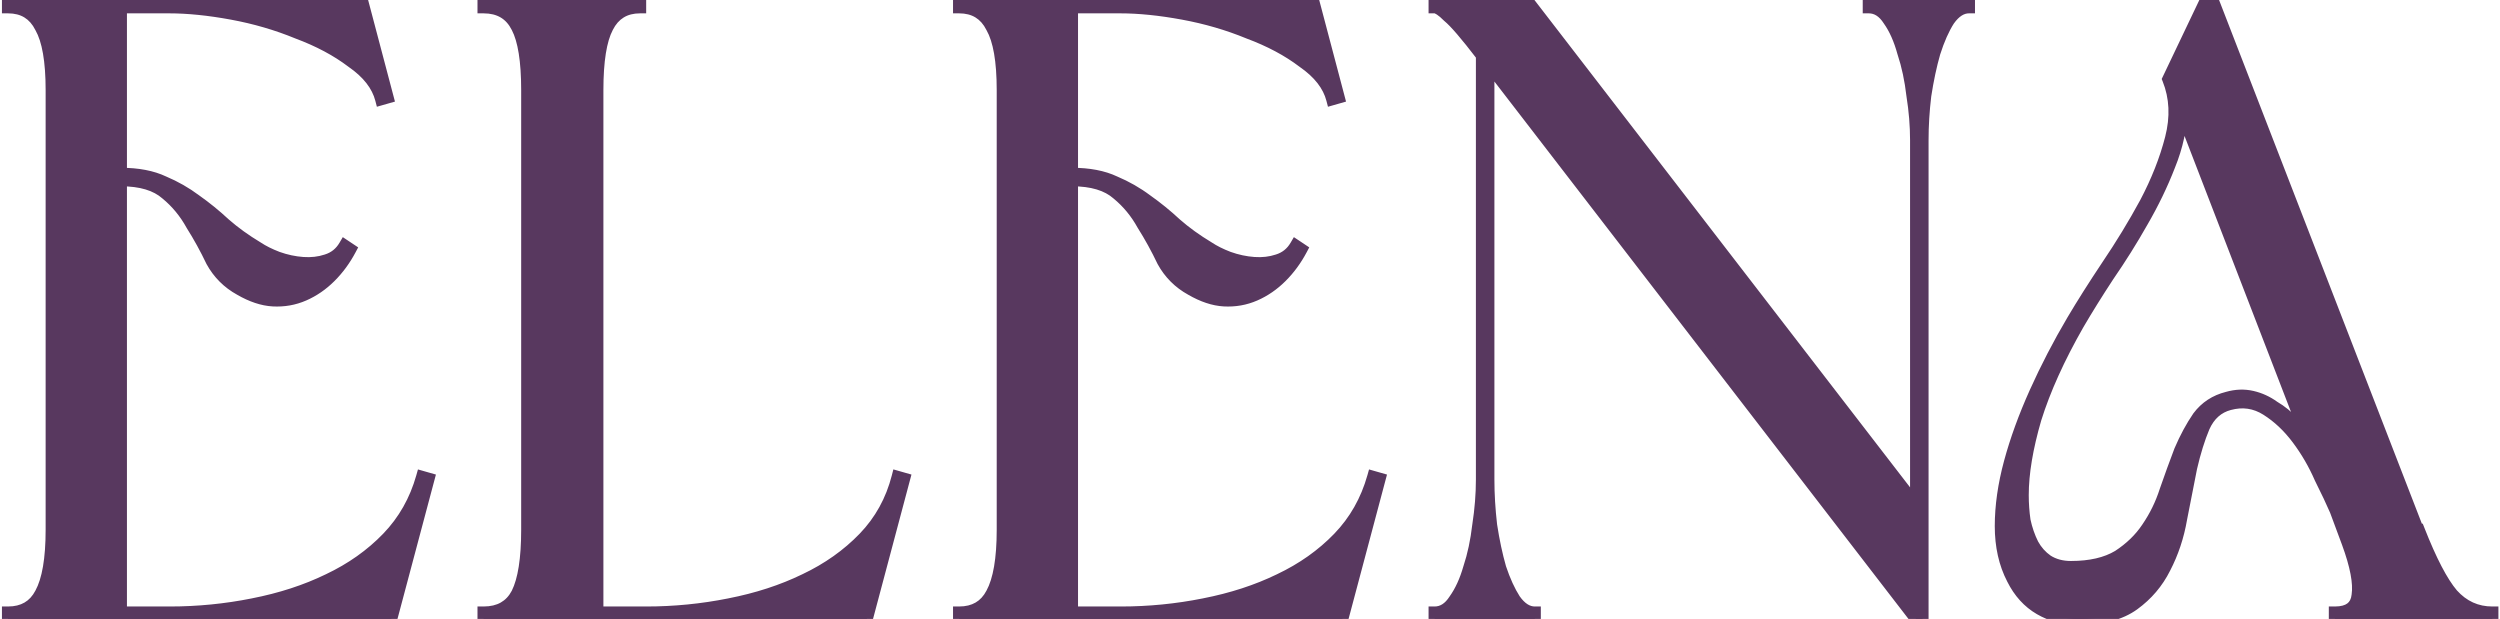 <?xml version="1.0" encoding="UTF-8"?> <svg xmlns="http://www.w3.org/2000/svg" width="206" height="51" viewBox="0 0 206 51" fill="none"><path d="M14.01 50.475C16.31 50.475 18.585 50.25 20.835 49.8C23.135 49.35 25.21 48.675 27.06 47.775C28.96 46.875 30.585 45.725 31.935 44.325C33.285 42.925 34.235 41.25 34.785 39.3L35.31 39.45L32.235 51H0.66V50.475C1.91 50.475 2.81 49.95 3.36 48.9C3.96 47.8 4.26 46.05 4.26 43.65V7.425C4.26 5.025 3.96 3.3 3.36 2.25C2.81 1.15 1.91 0.6 0.66 0.6V0.075H29.835L31.935 8.025L31.41 8.175C31.11 7.025 30.31 6 29.01 5.1C27.76 4.15 26.26 3.35 24.51 2.7C22.81 2 21.01 1.475 19.11 1.125C17.21 0.775 15.485 0.6 13.935 0.6H9.96V14.325C11.36 14.325 12.535 14.55 13.485 15C14.435 15.4 15.31 15.9 16.11 16.5C16.96 17.1 17.76 17.75 18.51 18.45C19.31 19.15 20.21 19.8 21.21 20.4C21.66 20.7 22.21 20.975 22.86 21.225C23.56 21.475 24.26 21.625 24.96 21.675C25.66 21.725 26.31 21.65 26.91 21.45C27.56 21.25 28.06 20.85 28.41 20.25L28.86 20.55C28.41 21.4 27.86 22.15 27.21 22.8C26.56 23.45 25.835 23.95 25.035 24.3C24.235 24.65 23.385 24.8 22.485 24.75C21.635 24.7 20.735 24.4 19.785 23.85C18.785 23.3 18.01 22.525 17.46 21.525C16.96 20.475 16.41 19.475 15.81 18.525C15.26 17.525 14.56 16.675 13.71 15.975C12.86 15.225 11.61 14.85 9.96 14.85V50.475H14.01ZM43.445 7.425C43.445 5.025 43.17 3.3 42.62 2.25C42.07 1.15 41.145 0.6 39.845 0.6V0.075H52.745V0.6C51.495 0.6 50.595 1.15 50.045 2.25C49.495 3.3 49.22 5.025 49.22 7.425V50.475H53.27C55.57 50.475 57.845 50.25 60.095 49.8C62.395 49.35 64.47 48.675 66.32 47.775C68.22 46.875 69.845 45.725 71.195 44.325C72.545 42.925 73.47 41.25 73.97 39.3L74.495 39.45L71.42 51H39.845V50.475C41.145 50.475 42.07 49.95 42.62 48.9C43.17 47.8 43.445 46.05 43.445 43.65V7.425ZM92.379 50.475C94.679 50.475 96.954 50.25 99.204 49.8C101.504 49.35 103.579 48.675 105.429 47.775C107.329 46.875 108.954 45.725 110.304 44.325C111.654 42.925 112.604 41.25 113.154 39.3L113.679 39.45L110.604 51H79.029V50.475C80.279 50.475 81.179 49.95 81.729 48.9C82.329 47.8 82.629 46.05 82.629 43.65V7.425C82.629 5.025 82.329 3.3 81.729 2.25C81.179 1.15 80.279 0.6 79.029 0.6V0.075H108.204L110.304 8.025L109.779 8.175C109.479 7.025 108.679 6 107.379 5.1C106.129 4.15 104.629 3.35 102.879 2.7C101.179 2 99.379 1.475 97.479 1.125C95.579 0.775 93.854 0.6 92.304 0.6H88.329V14.325C89.729 14.325 90.904 14.55 91.854 15C92.804 15.4 93.679 15.9 94.479 16.5C95.329 17.1 96.129 17.75 96.879 18.45C97.679 19.15 98.579 19.8 99.579 20.4C100.029 20.7 100.579 20.975 101.229 21.225C101.929 21.475 102.629 21.625 103.329 21.675C104.029 21.725 104.679 21.65 105.279 21.45C105.929 21.25 106.429 20.85 106.779 20.25L107.229 20.55C106.779 21.4 106.229 22.15 105.579 22.8C104.929 23.45 104.204 23.95 103.404 24.3C102.604 24.65 101.754 24.8 100.854 24.75C100.004 24.7 99.104 24.4 98.154 23.85C97.154 23.3 96.379 22.525 95.829 21.525C95.329 20.475 94.779 19.475 94.179 18.525C93.629 17.525 92.929 16.675 92.079 15.975C91.229 15.225 89.979 14.85 88.329 14.85V50.475H92.379ZM122.114 4.575C120.814 2.875 119.889 1.8 119.339 1.35C118.839 0.85 118.464 0.6 118.214 0.6V0.075H125.864L157.889 41.625V11.55C157.889 10.35 157.789 9.125 157.589 7.875C157.439 6.575 157.189 5.4 156.839 4.35C156.539 3.25 156.139 2.35 155.639 1.65C155.189 0.95 154.639 0.6 153.989 0.6V0.075H162.239V0.6C161.639 0.6 161.089 0.95 160.589 1.65C160.139 2.35 159.739 3.25 159.389 4.35C159.089 5.4 158.839 6.575 158.639 7.875C158.489 9.125 158.414 10.35 158.414 11.55V51H157.889L122.639 5.25V39.525C122.639 40.725 122.714 41.975 122.864 43.275C123.064 44.575 123.314 45.75 123.614 46.8C123.964 47.85 124.364 48.725 124.814 49.425C125.314 50.125 125.864 50.475 126.464 50.475V51H118.214V50.475C118.864 50.475 119.414 50.125 119.864 49.425C120.364 48.725 120.764 47.85 121.064 46.8C121.414 45.75 121.664 44.575 121.814 43.275C122.014 41.975 122.114 40.725 122.114 39.525V4.575ZM199.219 43.65H199.294C200.294 46.2 201.219 47.975 202.069 48.975C202.969 49.975 204.069 50.475 205.369 50.475V51H192.394V50.475C193.544 50.475 194.169 50 194.269 49.05C194.419 48.05 194.144 46.6 193.444 44.7L192.469 42.075C192.169 41.375 191.744 40.475 191.194 39.375C190.694 38.225 190.069 37.15 189.319 36.15C188.569 35.15 187.719 34.35 186.769 33.75C185.819 33.15 184.794 33 183.694 33.3C182.744 33.55 182.044 34.175 181.594 35.175C181.194 36.125 180.844 37.25 180.544 38.55C180.294 39.85 180.019 41.25 179.719 42.75C179.469 44.2 179.019 45.55 178.369 46.8C177.769 48 176.919 49 175.819 49.8C174.719 50.6 173.194 51 171.244 51C170.094 51 169.044 50.725 168.094 50.175C167.144 49.625 166.394 48.8 165.844 47.7C165.194 46.45 164.869 45 164.869 43.35C164.869 41.7 165.119 39.95 165.619 38.1C166.119 36.25 166.819 34.325 167.719 32.325C168.619 30.325 169.644 28.35 170.794 26.4C171.594 25.05 172.544 23.55 173.644 21.9C174.794 20.2 175.844 18.475 176.794 16.725C177.744 14.925 178.444 13.15 178.894 11.4C179.344 9.65 179.269 8.025 178.669 6.525L181.744 0.075H182.344L199.219 43.65ZM179.719 9.075C179.719 10.525 179.394 12.05 178.744 13.65C178.144 15.2 177.394 16.75 176.494 18.3C175.644 19.8 174.719 21.275 173.719 22.725C172.769 24.175 171.944 25.5 171.244 26.7C169.644 29.5 168.469 32.1 167.719 34.5C167.019 36.9 166.669 39 166.669 40.8C166.669 41.5 166.719 42.2 166.819 42.9C166.969 43.6 167.194 44.25 167.494 44.85C167.794 45.4 168.194 45.85 168.694 46.2C169.244 46.55 169.894 46.725 170.644 46.725C172.244 46.725 173.544 46.425 174.544 45.825C175.544 45.175 176.344 44.4 176.944 43.5C177.594 42.55 178.094 41.525 178.444 40.425C178.844 39.275 179.244 38.175 179.644 37.125C180.094 36.075 180.594 35.15 181.144 34.35C181.744 33.55 182.544 33.025 183.544 32.775C184.244 32.575 184.919 32.55 185.569 32.7C186.219 32.85 186.819 33.125 187.369 33.525C187.969 33.875 188.519 34.325 189.019 34.875C189.519 35.425 189.969 36.025 190.369 36.675L179.719 9.075Z" fill="#58385F"></path><path d="M20.835 49.8L20.739 49.309L20.737 49.31L20.835 49.8ZM27.06 47.775L26.846 47.323L26.841 47.325L27.06 47.775ZM31.935 44.325L32.295 44.672L32.295 44.672L31.935 44.325ZM34.785 39.3L34.922 38.819L34.44 38.681L34.304 39.164L34.785 39.3ZM35.31 39.45L35.793 39.579L35.92 39.104L35.447 38.969L35.31 39.45ZM32.235 51V51.5H32.62L32.718 51.129L32.235 51ZM0.66 51H0.16V51.5H0.66V51ZM0.66 50.475V49.975H0.16V50.475H0.66ZM3.36 48.9L2.921 48.66L2.917 48.668L3.36 48.9ZM3.36 2.25L2.913 2.474L2.919 2.486L2.926 2.498L3.36 2.25ZM0.66 0.6H0.16V1.1H0.66V0.6ZM0.66 0.075V-0.425H0.16V0.075H0.66ZM29.835 0.075L30.319 -0.053L30.22 -0.425H29.835V0.075ZM31.935 8.025L32.072 8.506L32.544 8.371L32.419 7.897L31.935 8.025ZM31.41 8.175L30.926 8.301L31.055 8.796L31.547 8.656L31.41 8.175ZM29.01 5.1L28.708 5.498L28.716 5.505L28.726 5.511L29.01 5.1ZM24.51 2.7L24.32 3.162L24.328 3.166L24.336 3.169L24.51 2.7ZM19.11 1.125L19.02 1.617L19.02 1.617L19.11 1.125ZM9.96 0.6V0.1H9.46V0.6H9.96ZM9.96 14.325H9.46V14.825H9.96V14.325ZM13.485 15L13.271 15.452L13.281 15.457L13.291 15.461L13.485 15ZM16.11 16.5L15.81 16.9L15.816 16.904L15.822 16.909L16.11 16.5ZM18.51 18.45L18.169 18.816L18.175 18.821L18.181 18.826L18.51 18.45ZM21.21 20.4L21.488 19.984L21.478 19.977L21.467 19.971L21.21 20.4ZM22.86 21.225L22.681 21.692L22.692 21.696L22.86 21.225ZM24.96 21.675L24.996 21.176L24.996 21.176L24.96 21.675ZM26.91 21.45L26.763 20.972L26.752 20.976L26.91 21.45ZM28.41 20.25L28.688 19.834L28.246 19.54L27.978 19.998L28.41 20.25ZM28.86 20.55L29.302 20.784L29.514 20.385L29.137 20.134L28.86 20.55ZM27.21 22.8L26.857 22.446L26.857 22.446L27.21 22.8ZM22.485 24.75L22.456 25.249L22.457 25.249L22.485 24.75ZM19.785 23.85L20.036 23.417L20.026 23.412L19.785 23.85ZM17.46 21.525L17.009 21.74L17.015 21.753L17.022 21.766L17.46 21.525ZM15.81 18.525L15.372 18.766L15.379 18.779L15.387 18.792L15.81 18.525ZM13.71 15.975L13.379 16.35L13.386 16.356L13.392 16.361L13.71 15.975ZM9.96 14.85V14.35H9.46V14.85H9.96ZM9.96 50.475H9.46V50.975H9.96V50.475ZM14.01 50.975C16.343 50.975 18.651 50.747 20.933 50.29L20.737 49.31C18.52 49.753 16.277 49.975 14.01 49.975V50.975ZM20.931 50.291C23.268 49.834 25.385 49.146 27.279 48.225L26.841 47.325C25.035 48.204 23.002 48.867 20.739 49.309L20.931 50.291ZM27.274 48.227C29.224 47.303 30.9 46.119 32.295 44.672L31.575 43.978C30.27 45.331 28.696 46.447 26.846 47.323L27.274 48.227ZM32.295 44.672C33.705 43.21 34.695 41.462 35.266 39.436L34.304 39.164C33.775 41.038 32.866 42.64 31.575 43.978L32.295 44.672ZM34.648 39.781L35.173 39.931L35.447 38.969L34.922 38.819L34.648 39.781ZM34.827 39.321L31.752 50.871L32.718 51.129L35.793 39.579L34.827 39.321ZM32.235 50.5H0.66V51.5H32.235V50.5ZM1.16 51V50.475H0.16V51H1.16ZM0.66 50.975C1.356 50.975 1.984 50.828 2.525 50.513C3.067 50.197 3.491 49.728 3.803 49.132L2.917 48.668C2.68 49.121 2.379 49.441 2.021 49.649C1.661 49.859 1.214 49.975 0.66 49.975V50.975ZM3.799 49.139C4.461 47.925 4.76 46.07 4.76 43.65H3.76C3.76 46.03 3.459 47.675 2.921 48.661L3.799 49.139ZM4.76 43.65V7.425H3.76V43.65H4.76ZM4.76 7.425C4.76 5.008 4.462 3.171 3.794 2.002L2.926 2.498C3.458 3.429 3.76 5.042 3.76 7.425H4.76ZM3.807 2.026C3.498 1.407 3.076 0.917 2.533 0.586C1.991 0.255 1.36 0.1 0.66 0.1V1.1C1.21 1.1 1.654 1.22 2.012 1.439C2.369 1.658 2.673 1.993 2.913 2.474L3.807 2.026ZM1.16 0.6V0.075H0.16V0.6H1.16ZM0.66 0.575H29.835V-0.425H0.66V0.575ZM29.352 0.203L31.452 8.153L32.419 7.897L30.319 -0.053L29.352 0.203ZM31.798 7.544L31.273 7.694L31.547 8.656L32.072 8.506L31.798 7.544ZM31.894 8.049C31.555 6.75 30.66 5.634 29.295 4.689L28.726 5.511C29.96 6.366 30.665 7.3 30.926 8.301L31.894 8.049ZM29.313 4.702C28.017 3.717 26.472 2.895 24.684 2.231L24.336 3.169C26.048 3.805 27.503 4.583 28.708 5.498L29.313 4.702ZM24.701 2.238C22.967 1.524 21.133 0.989 19.201 0.633L19.02 1.617C20.887 1.961 22.654 2.476 24.32 3.162L24.701 2.238ZM19.201 0.633C17.278 0.279 15.522 0.1 13.935 0.1V1.1C15.448 1.1 17.142 1.271 19.02 1.617L19.201 0.633ZM13.935 0.1H9.96V1.1H13.935V0.1ZM9.46 0.6V14.325H10.46V0.6H9.46ZM9.96 14.825C11.309 14.825 12.406 15.042 13.271 15.452L13.699 14.548C12.664 14.058 11.411 13.825 9.96 13.825V14.825ZM13.291 15.461C14.205 15.845 15.044 16.325 15.81 16.9L16.41 16.1C15.576 15.475 14.666 14.955 13.679 14.539L13.291 15.461ZM15.822 16.909C16.654 17.496 17.436 18.131 18.169 18.816L18.851 18.084C18.084 17.369 17.267 16.704 16.398 16.091L15.822 16.909ZM18.181 18.826C19.005 19.548 19.93 20.215 20.953 20.829L21.467 19.971C20.491 19.385 19.615 18.752 18.839 18.074L18.181 18.826ZM20.933 20.816C21.421 21.141 22.006 21.432 22.681 21.692L23.04 20.758C22.415 20.518 21.9 20.259 21.488 19.984L20.933 20.816ZM22.692 21.696C23.432 21.96 24.177 22.12 24.924 22.174L24.996 21.176C24.344 21.13 23.688 20.99 23.028 20.754L22.692 21.696ZM24.924 22.174C25.683 22.228 26.399 22.147 27.068 21.924L26.752 20.976C26.221 21.153 25.637 21.222 24.996 21.176L24.924 22.174ZM27.057 21.928C27.83 21.69 28.43 21.208 28.842 20.502L27.978 19.998C27.69 20.492 27.29 20.81 26.763 20.972L27.057 21.928ZM28.133 20.666L28.583 20.966L29.137 20.134L28.688 19.834L28.133 20.666ZM28.418 20.316C27.991 21.124 27.47 21.833 26.857 22.446L27.564 23.154C28.251 22.467 28.83 21.676 29.302 20.784L28.418 20.316ZM26.857 22.446C26.248 23.055 25.575 23.518 24.835 23.842L25.236 24.758C26.096 24.382 26.872 23.845 27.564 23.154L26.857 22.446ZM24.835 23.842C24.109 24.16 23.337 24.297 22.513 24.251L22.457 25.249C23.433 25.303 24.361 25.14 25.236 24.758L24.835 23.842ZM22.515 24.251C21.762 24.207 20.937 23.939 20.036 23.417L19.535 24.283C20.533 24.861 21.509 25.193 22.456 25.249L22.515 24.251ZM20.026 23.412C19.109 22.908 18.403 22.201 17.898 21.284L17.022 21.766C17.618 22.849 18.461 23.692 19.544 24.288L20.026 23.412ZM17.912 21.31C17.403 20.243 16.844 19.225 16.233 18.258L15.387 18.792C15.976 19.725 16.517 20.707 17.009 21.74L17.912 21.31ZM16.248 18.284C15.669 17.231 14.929 16.331 14.028 15.589L13.392 16.361C14.192 17.019 14.851 17.819 15.372 18.766L16.248 18.284ZM14.041 15.6C13.066 14.739 11.678 14.35 9.96 14.35V15.35C11.543 15.35 12.655 15.71 13.379 16.35L14.041 15.6ZM9.46 14.85V50.475H10.46V14.85H9.46ZM9.96 50.975H14.01V49.975H9.96V50.975ZM42.62 2.25L42.172 2.474L42.177 2.482L42.62 2.25ZM39.845 0.6H39.345V1.1H39.845V0.6ZM39.845 0.075V-0.425H39.345V0.075H39.845ZM52.745 0.075H53.245V-0.425H52.745V0.075ZM52.745 0.6V1.1H53.245V0.6H52.745ZM50.045 2.25L50.488 2.482L50.492 2.474L50.045 2.25ZM49.22 50.475H48.72V50.975H49.22V50.475ZM60.095 49.8L59.999 49.309L59.997 49.31L60.095 49.8ZM66.32 47.775L66.106 47.323L66.101 47.325L66.32 47.775ZM71.195 44.325L70.835 43.978L70.835 43.978L71.195 44.325ZM73.97 39.3L74.107 38.819L73.613 38.678L73.485 39.176L73.97 39.3ZM74.495 39.45L74.978 39.579L75.104 39.104L74.632 38.969L74.495 39.45ZM71.42 51V51.5H71.804L71.903 51.129L71.42 51ZM39.845 51H39.345V51.5H39.845V51ZM39.845 50.475V49.975H39.345V50.475H39.845ZM42.62 48.9L43.063 49.132L43.067 49.124L42.62 48.9ZM43.945 7.425C43.945 5.011 43.672 3.182 43.063 2.018L42.177 2.482C42.667 3.418 42.945 5.039 42.945 7.425H43.945ZM43.067 2.026C42.755 1.403 42.325 0.913 41.769 0.583C41.215 0.253 40.566 0.1 39.845 0.1V1.1C40.423 1.1 40.887 1.222 41.258 1.442C41.627 1.662 41.934 1.997 42.172 2.474L43.067 2.026ZM40.345 0.6V0.075H39.345V0.6H40.345ZM39.845 0.575H52.745V-0.425H39.845V0.575ZM52.245 0.075V0.6H53.245V0.075H52.245ZM52.745 0.1C52.045 0.1 51.413 0.255 50.871 0.586C50.329 0.917 49.907 1.407 49.597 2.026L50.492 2.474C50.732 1.993 51.035 1.658 51.393 1.439C51.751 1.22 52.194 1.1 52.745 1.1V0.1ZM49.602 2.018C48.992 3.182 48.72 5.011 48.72 7.425H49.72C49.72 5.039 49.997 3.418 50.488 2.482L49.602 2.018ZM48.72 7.425V50.475H49.72V7.425H48.72ZM49.22 50.975H53.27V49.975H49.22V50.975ZM53.27 50.975C55.603 50.975 57.91 50.747 60.193 50.29L59.997 49.31C57.779 49.753 55.537 49.975 53.27 49.975V50.975ZM60.191 50.291C62.528 49.834 64.644 49.146 66.538 48.225L66.101 47.325C64.295 48.204 62.262 48.867 59.999 49.309L60.191 50.291ZM66.534 48.227C68.484 47.303 70.159 46.119 71.555 44.672L70.835 43.978C69.53 45.331 67.956 46.447 66.106 47.323L66.534 48.227ZM71.555 44.672C72.967 43.208 73.933 41.455 74.454 39.424L73.485 39.176C73.006 41.045 72.123 42.642 70.835 43.978L71.555 44.672ZM73.832 39.781L74.357 39.931L74.632 38.969L74.107 38.819L73.832 39.781ZM74.012 39.321L70.937 50.871L71.903 51.129L74.978 39.579L74.012 39.321ZM71.42 50.5H39.845V51.5H71.42V50.5ZM40.345 51V50.475H39.345V51H40.345ZM39.845 50.975C40.562 50.975 41.208 50.83 41.76 50.516C42.316 50.201 42.748 49.732 43.063 49.132L42.177 48.668C41.941 49.118 41.636 49.437 41.267 49.646C40.895 49.858 40.427 49.975 39.845 49.975V50.975ZM43.067 49.124C43.671 47.915 43.945 46.067 43.945 43.65H42.945C42.945 46.033 42.668 47.685 42.172 48.676L43.067 49.124ZM43.945 43.65V7.425H42.945V43.65H43.945ZM99.204 49.8L99.108 49.309L99.106 49.31L99.204 49.8ZM105.429 47.775L105.215 47.323L105.211 47.325L105.429 47.775ZM110.304 44.325L110.664 44.672L110.664 44.672L110.304 44.325ZM113.154 39.3L113.292 38.819L112.809 38.681L112.673 39.164L113.154 39.3ZM113.679 39.45L114.162 39.579L114.289 39.104L113.817 38.969L113.679 39.45ZM110.604 51V51.5H110.989L111.087 51.129L110.604 51ZM79.029 51H78.529V51.5H79.029V51ZM79.029 50.475V49.975H78.529V50.475H79.029ZM81.729 48.9L81.29 48.66L81.286 48.668L81.729 48.9ZM81.729 2.25L81.282 2.474L81.288 2.486L81.295 2.498L81.729 2.25ZM79.029 0.6H78.529V1.1H79.029V0.6ZM79.029 0.075V-0.425H78.529V0.075H79.029ZM108.204 0.075L108.688 -0.053L108.589 -0.425H108.204V0.075ZM110.304 8.025L110.442 8.506L110.913 8.371L110.788 7.897L110.304 8.025ZM109.779 8.175L109.295 8.301L109.425 8.796L109.917 8.656L109.779 8.175ZM107.379 5.1L107.077 5.498L107.086 5.505L107.095 5.511L107.379 5.1ZM102.879 2.7L102.689 3.162L102.697 3.166L102.705 3.169L102.879 2.7ZM97.479 1.125L97.389 1.617L97.389 1.617L97.479 1.125ZM88.329 0.6V0.1H87.829V0.6H88.329ZM88.329 14.325H87.829V14.825H88.329V14.325ZM91.854 15L91.64 15.452L91.65 15.457L91.66 15.461L91.854 15ZM94.479 16.5L94.179 16.9L94.185 16.904L94.191 16.909L94.479 16.5ZM96.879 18.45L96.538 18.816L96.544 18.821L96.55 18.826L96.879 18.45ZM99.579 20.4L99.857 19.984L99.847 19.977L99.837 19.971L99.579 20.4ZM101.229 21.225L101.05 21.692L101.061 21.696L101.229 21.225ZM103.329 21.675L103.365 21.176L103.365 21.176L103.329 21.675ZM105.279 21.45L105.132 20.972L105.121 20.976L105.279 21.45ZM106.779 20.25L107.057 19.834L106.615 19.54L106.347 19.998L106.779 20.25ZM107.229 20.55L107.671 20.784L107.883 20.385L107.507 20.134L107.229 20.55ZM105.579 22.8L105.226 22.446L105.226 22.446L105.579 22.8ZM100.854 24.75L100.825 25.249L100.827 25.249L100.854 24.75ZM98.154 23.85L98.405 23.417L98.395 23.412L98.154 23.85ZM95.829 21.525L95.378 21.74L95.384 21.753L95.391 21.766L95.829 21.525ZM94.179 18.525L93.741 18.766L93.749 18.779L93.757 18.792L94.179 18.525ZM92.079 15.975L91.749 16.35L91.755 16.356L91.761 16.361L92.079 15.975ZM88.329 14.85V14.35H87.829V14.85H88.329ZM88.329 50.475H87.829V50.975H88.329V50.475ZM92.379 50.975C94.712 50.975 97.02 50.747 99.302 50.29L99.106 49.31C96.889 49.753 94.647 49.975 92.379 49.975V50.975ZM99.3 50.291C101.637 49.834 103.754 49.146 105.648 48.225L105.211 47.325C103.404 48.204 101.372 48.867 99.108 49.309L99.3 50.291ZM105.643 48.227C107.593 47.303 109.269 46.119 110.664 44.672L109.944 43.978C108.64 45.331 107.065 46.447 105.215 47.323L105.643 48.227ZM110.664 44.672C112.074 43.21 113.064 41.462 113.636 39.436L112.673 39.164C112.144 41.038 111.235 42.64 109.944 43.978L110.664 44.672ZM113.017 39.781L113.542 39.931L113.817 38.969L113.292 38.819L113.017 39.781ZM113.196 39.321L110.121 50.871L111.087 51.129L114.162 39.579L113.196 39.321ZM110.604 50.5H79.029V51.5H110.604V50.5ZM79.529 51V50.475H78.529V51H79.529ZM79.029 50.975C79.725 50.975 80.353 50.828 80.894 50.513C81.436 50.197 81.86 49.728 82.172 49.132L81.286 48.668C81.049 49.121 80.748 49.441 80.39 49.649C80.03 49.859 79.584 49.975 79.029 49.975V50.975ZM82.168 49.139C82.831 47.925 83.129 46.07 83.129 43.65H82.129C82.129 46.03 81.828 47.675 81.29 48.661L82.168 49.139ZM83.129 43.65V7.425H82.129V43.65H83.129ZM83.129 7.425C83.129 5.008 82.832 3.171 82.163 2.002L81.295 2.498C81.827 3.429 82.129 5.042 82.129 7.425H83.129ZM82.177 2.026C81.867 1.407 81.445 0.917 80.903 0.586C80.361 0.255 79.729 0.1 79.029 0.1V1.1C79.579 1.1 80.023 1.22 80.381 1.439C80.739 1.658 81.042 1.993 81.282 2.474L82.177 2.026ZM79.529 0.6V0.075H78.529V0.6H79.529ZM79.029 0.575H108.204V-0.425H79.029V0.575ZM107.721 0.203L109.821 8.153L110.788 7.897L108.688 -0.053L107.721 0.203ZM110.167 7.544L109.642 7.694L109.917 8.656L110.442 8.506L110.167 7.544ZM110.263 8.049C109.924 6.75 109.029 5.634 107.664 4.689L107.095 5.511C108.329 6.366 109.034 7.3 109.295 8.301L110.263 8.049ZM107.682 4.702C106.386 3.717 104.841 2.895 103.053 2.231L102.705 3.169C104.418 3.805 105.872 4.583 107.077 5.498L107.682 4.702ZM103.07 2.238C101.336 1.524 99.502 0.989 97.57 0.633L97.389 1.617C99.256 1.961 101.023 2.476 102.689 3.162L103.07 2.238ZM97.57 0.633C95.647 0.279 93.891 0.1 92.304 0.1V1.1C93.818 1.1 95.512 1.271 97.389 1.617L97.57 0.633ZM92.304 0.1H88.329V1.1H92.304V0.1ZM87.829 0.6V14.325H88.829V0.6H87.829ZM88.329 14.825C89.679 14.825 90.775 15.042 91.64 15.452L92.068 14.548C91.033 14.058 89.78 13.825 88.329 13.825V14.825ZM91.66 15.461C92.574 15.845 93.413 16.325 94.179 16.9L94.779 16.1C93.946 15.475 93.035 14.955 92.048 14.539L91.66 15.461ZM94.191 16.909C95.023 17.496 95.805 18.131 96.538 18.816L97.221 18.084C96.454 17.369 95.636 16.704 94.768 16.091L94.191 16.909ZM96.55 18.826C97.374 19.548 98.299 20.215 99.322 20.829L99.837 19.971C98.86 19.385 97.984 18.752 97.209 18.074L96.55 18.826ZM99.302 20.816C99.79 21.141 100.375 21.432 101.05 21.692L101.409 20.758C100.784 20.518 100.269 20.259 99.857 19.984L99.302 20.816ZM101.061 21.696C101.801 21.96 102.546 22.12 103.294 22.174L103.365 21.176C102.713 21.13 102.057 20.99 101.397 20.754L101.061 21.696ZM103.294 22.174C104.052 22.228 104.769 22.147 105.437 21.924L105.121 20.976C104.59 21.153 104.007 21.222 103.365 21.176L103.294 22.174ZM105.426 21.928C106.199 21.69 106.799 21.208 107.211 20.502L106.347 19.998C106.059 20.492 105.66 20.81 105.132 20.972L105.426 21.928ZM106.502 20.666L106.952 20.966L107.507 20.134L107.057 19.834L106.502 20.666ZM106.787 20.316C106.36 21.124 105.839 21.833 105.226 22.446L105.933 23.154C106.62 22.467 107.199 21.676 107.671 20.784L106.787 20.316ZM105.226 22.446C104.617 23.055 103.944 23.518 103.204 23.842L103.605 24.758C104.465 24.382 105.241 23.845 105.933 23.154L105.226 22.446ZM103.204 23.842C102.478 24.16 101.706 24.297 100.882 24.251L100.827 25.249C101.802 25.303 102.731 25.14 103.605 24.758L103.204 23.842ZM100.884 24.251C100.131 24.207 99.306 23.939 98.405 23.417L97.904 24.283C98.902 24.861 99.878 25.193 100.825 25.249L100.884 24.251ZM98.395 23.412C97.478 22.908 96.772 22.201 96.267 21.284L95.391 21.766C95.987 22.849 96.83 23.692 97.913 24.288L98.395 23.412ZM96.281 21.31C95.772 20.243 95.213 19.225 94.602 18.258L93.757 18.792C94.346 19.725 94.886 20.707 95.378 21.74L96.281 21.31ZM94.617 18.284C94.038 17.231 93.298 16.331 92.397 15.589L91.761 16.361C92.561 17.019 93.221 17.819 93.741 18.766L94.617 18.284ZM92.41 15.6C91.435 14.739 90.047 14.35 88.329 14.35V15.35C89.912 15.35 91.024 15.71 91.749 16.35L92.41 15.6ZM87.829 14.85V50.475H88.829V14.85H87.829ZM88.329 50.975H92.379V49.975H88.329V50.975ZM122.114 4.575H122.614V4.406L122.511 4.271L122.114 4.575ZM119.339 1.35L118.985 1.704L119.003 1.721L119.022 1.737L119.339 1.35ZM118.214 0.6H117.714V1.1H118.214V0.6ZM118.214 0.075V-0.425H117.714V0.075H118.214ZM125.864 0.075L126.26 -0.23L126.11 -0.425H125.864V0.075ZM157.889 41.625L157.493 41.93L158.389 43.093V41.625H157.889ZM157.589 7.875L157.092 7.932L157.093 7.943L157.095 7.954L157.589 7.875ZM156.839 4.35L156.356 4.482L156.36 4.495L156.365 4.508L156.839 4.35ZM155.639 1.65L155.218 1.92L155.225 1.931L155.232 1.941L155.639 1.65ZM153.989 0.6H153.489V1.1H153.989V0.6ZM153.989 0.075V-0.425H153.489V0.075H153.989ZM162.239 0.075H162.739V-0.425H162.239V0.075ZM162.239 0.6V1.1H162.739V0.6H162.239ZM160.589 1.65L160.182 1.359L160.175 1.369L160.168 1.38L160.589 1.65ZM159.389 4.35L158.912 4.198L158.91 4.205L158.908 4.213L159.389 4.35ZM158.639 7.875L158.145 7.799L158.143 7.807L158.142 7.815L158.639 7.875ZM158.414 51V51.5H158.914V51H158.414ZM157.889 51L157.493 51.305L157.643 51.5H157.889V51ZM122.639 5.25L123.035 4.945L122.139 3.782V5.25H122.639ZM122.864 43.275L122.367 43.332L122.368 43.342L122.37 43.351L122.864 43.275ZM123.614 46.8L123.133 46.937L123.136 46.948L123.14 46.958L123.614 46.8ZM124.814 49.425L124.393 49.695L124.4 49.706L124.407 49.716L124.814 49.425ZM126.464 50.475H126.964V49.975H126.464V50.475ZM126.464 51V51.5H126.964V51H126.464ZM118.214 51H117.714V51.5H118.214V51ZM118.214 50.475V49.975H117.714V50.475H118.214ZM119.864 49.425L119.457 49.134L119.45 49.144L119.443 49.155L119.864 49.425ZM121.064 46.8L120.59 46.642L120.586 46.652L120.583 46.663L121.064 46.8ZM121.814 43.275L121.32 43.199L121.318 43.208L121.317 43.218L121.814 43.275ZM122.511 4.271C121.217 2.579 120.258 1.456 119.655 0.963L119.022 1.737C119.52 2.144 120.41 3.171 121.717 4.879L122.511 4.271ZM119.692 0.996C119.431 0.735 119.186 0.522 118.96 0.371C118.748 0.23 118.489 0.1 118.214 0.1V1.1C118.189 1.1 118.243 1.095 118.405 1.204C118.555 1.303 118.747 1.465 118.985 1.704L119.692 0.996ZM118.714 0.6V0.075H117.714V0.6H118.714ZM118.214 0.575H125.864V-0.425H118.214V0.575ZM125.468 0.38L157.493 41.93L158.285 41.32L126.26 -0.23L125.468 0.38ZM158.389 41.625V11.55H157.389V41.625H158.389ZM158.389 11.55C158.389 10.322 158.287 9.071 158.083 7.796L157.095 7.954C157.291 9.179 157.389 10.378 157.389 11.55H158.389ZM158.086 7.818C157.932 6.489 157.676 5.28 157.313 4.192L156.365 4.508C156.702 5.52 156.945 6.661 157.092 7.932L158.086 7.818ZM157.321 4.218C157.01 3.079 156.589 2.12 156.046 1.359L155.232 1.941C155.688 2.58 156.067 3.421 156.356 4.482L157.321 4.218ZM156.059 1.38C155.547 0.582 154.857 0.1 153.989 0.1V1.1C154.421 1.1 154.831 1.318 155.218 1.92L156.059 1.38ZM154.489 0.6V0.075H153.489V0.6H154.489ZM153.989 0.575H162.239V-0.425H153.989V0.575ZM161.739 0.075V0.6H162.739V0.075H161.739ZM162.239 0.1C161.415 0.1 160.733 0.589 160.182 1.359L160.996 1.941C161.445 1.311 161.863 1.1 162.239 1.1V0.1ZM160.168 1.38C159.687 2.128 159.271 3.071 158.912 4.198L159.865 4.502C160.207 3.429 160.59 2.572 161.009 1.92L160.168 1.38ZM158.908 4.213C158.601 5.286 158.347 6.482 158.145 7.799L159.133 7.951C159.33 6.668 159.576 5.514 159.87 4.487L158.908 4.213ZM158.142 7.815C157.99 9.084 157.914 10.329 157.914 11.55H158.914C158.914 10.371 158.988 9.166 159.135 7.935L158.142 7.815ZM157.914 11.55V51H158.914V11.55H157.914ZM158.414 50.5H157.889V51.5H158.414V50.5ZM158.285 50.695L123.035 4.945L122.243 5.555L157.493 51.305L158.285 50.695ZM122.139 5.25V39.525H123.139V5.25H122.139ZM122.139 39.525C122.139 40.746 122.215 42.015 122.367 43.332L123.361 43.218C123.213 41.935 123.139 40.704 123.139 39.525H122.139ZM122.37 43.351C122.572 44.668 122.826 45.864 123.133 46.937L124.095 46.663C123.801 45.636 123.555 44.482 123.358 43.199L122.37 43.351ZM123.14 46.958C123.499 48.035 123.915 48.951 124.393 49.695L125.234 49.155C124.813 48.499 124.429 47.664 124.088 46.642L123.14 46.958ZM124.407 49.716C124.958 50.486 125.64 50.975 126.464 50.975V49.975C126.088 49.975 125.67 49.764 125.221 49.134L124.407 49.716ZM125.964 50.475V51H126.964V50.475H125.964ZM126.464 50.5H118.214V51.5H126.464V50.5ZM118.714 51V50.475H117.714V51H118.714ZM118.214 50.975C119.082 50.975 119.772 50.493 120.284 49.695L119.443 49.155C119.056 49.757 118.646 49.975 118.214 49.975V50.975ZM120.271 49.716C120.812 48.959 121.233 48.028 121.545 46.937L120.583 46.663C120.295 47.672 119.916 48.492 119.457 49.134L120.271 49.716ZM121.538 46.958C121.901 45.87 122.157 44.661 122.311 43.332L121.317 43.218C121.17 44.489 120.927 45.63 120.59 46.642L121.538 46.958ZM122.308 43.351C122.512 42.028 122.614 40.753 122.614 39.525H121.614C121.614 40.697 121.516 41.922 121.32 43.199L122.308 43.351ZM122.614 39.525V4.575H121.614V39.525H122.614ZM199.219 43.65L198.753 43.831L198.877 44.15H199.219V43.65ZM199.294 43.65L199.76 43.468L199.635 43.15H199.294V43.65ZM202.069 48.975L201.688 49.299L201.693 49.304L201.697 49.309L202.069 48.975ZM205.369 50.475H205.869V49.975H205.369V50.475ZM205.369 51V51.5H205.869V51H205.369ZM192.394 51H191.894V51.5H192.394V51ZM192.394 50.475V49.975H191.894V50.475H192.394ZM194.269 49.05L193.775 48.976L193.773 48.987L193.772 48.998L194.269 49.05ZM193.444 44.7L193.913 44.527L193.913 44.526L193.444 44.7ZM192.469 42.075L192.938 41.901L192.934 41.889L192.929 41.878L192.469 42.075ZM191.194 39.375L190.736 39.574L190.741 39.587L190.747 39.599L191.194 39.375ZM189.319 36.15L188.919 36.45L188.919 36.45L189.319 36.15ZM186.769 33.75L187.036 33.327L187.036 33.327L186.769 33.75ZM183.694 33.3L183.821 33.784L183.826 33.782L183.694 33.3ZM181.594 35.175L181.138 34.97L181.133 34.981L181.594 35.175ZM180.544 38.55L180.057 38.438L180.055 38.447L180.053 38.456L180.544 38.55ZM179.719 42.75L179.229 42.652L179.226 42.665L179.719 42.75ZM178.369 46.8L177.925 46.569L177.922 46.576L178.369 46.8ZM175.819 49.8L175.525 49.396L175.819 49.8ZM168.094 50.175L168.345 49.742L168.345 49.742L168.094 50.175ZM165.844 47.7L166.291 47.476L166.288 47.469L165.844 47.7ZM165.619 38.1L166.102 38.23L166.102 38.23L165.619 38.1ZM167.719 32.325L167.263 32.12L167.263 32.12L167.719 32.325ZM170.794 26.4L170.364 26.145L170.363 26.146L170.794 26.4ZM173.644 21.9L173.23 21.62L173.228 21.623L173.644 21.9ZM176.794 16.725L177.234 16.964L177.236 16.958L176.794 16.725ZM178.894 11.4L179.378 11.524L179.378 11.524L178.894 11.4ZM178.669 6.525L178.218 6.31L178.124 6.507L178.205 6.711L178.669 6.525ZM181.744 0.075V-0.425H181.429L181.293 -0.14L181.744 0.075ZM182.344 0.075L182.81 -0.106L182.687 -0.425H182.344V0.075ZM179.719 9.075L180.186 8.895L179.219 9.075H179.719ZM178.744 13.65L178.281 13.462L178.278 13.47L178.744 13.65ZM176.494 18.3L176.062 18.049L176.059 18.053L176.494 18.3ZM173.719 22.725L173.307 22.441L173.301 22.451L173.719 22.725ZM171.244 26.7L170.812 26.448L170.81 26.452L171.244 26.7ZM167.719 34.5L167.242 34.351L167.239 34.36L167.719 34.5ZM166.819 42.9L166.324 42.971L166.327 42.988L166.33 43.005L166.819 42.9ZM167.494 44.85L167.047 45.074L167.051 45.082L167.055 45.089L167.494 44.85ZM168.694 46.2L168.407 46.61L168.416 46.616L168.426 46.622L168.694 46.2ZM174.544 45.825L174.801 46.254L174.809 46.249L174.817 46.244L174.544 45.825ZM176.944 43.5L176.531 43.218L176.528 43.223L176.944 43.5ZM178.444 40.425L177.972 40.261L177.968 40.273L178.444 40.425ZM179.644 37.125L179.185 36.928L179.181 36.937L179.177 36.947L179.644 37.125ZM181.144 34.35L180.744 34.05L180.738 34.058L180.732 34.067L181.144 34.35ZM183.544 32.775L183.665 33.26L183.673 33.258L183.682 33.256L183.544 32.775ZM185.569 32.7L185.682 32.213L185.682 32.213L185.569 32.7ZM187.369 33.525L187.075 33.929L187.095 33.944L187.117 33.957L187.369 33.525ZM189.019 34.875L189.389 34.539L189.389 34.539L189.019 34.875ZM190.369 36.675L189.943 36.937L190.836 36.495L190.369 36.675ZM199.219 44.15H199.294V43.15H199.219V44.15ZM198.829 43.833C199.832 46.391 200.781 48.232 201.688 49.299L202.45 48.651C201.657 47.718 200.756 46.009 199.76 43.468L198.829 43.833ZM201.697 49.309C202.689 50.411 203.922 50.975 205.369 50.975V49.975C204.216 49.975 203.25 49.539 202.441 48.641L201.697 49.309ZM204.869 50.475V51H205.869V50.475H204.869ZM205.369 50.5H192.394V51.5H205.369V50.5ZM192.894 51V50.475H191.894V51H192.894ZM192.394 50.975C193.03 50.975 193.596 50.845 194.028 50.517C194.473 50.178 194.705 49.682 194.766 49.102L193.772 48.998C193.733 49.367 193.602 49.584 193.423 49.721C193.23 49.868 192.909 49.975 192.394 49.975V50.975ZM194.764 49.124C194.933 47.993 194.619 46.442 193.913 44.527L192.975 44.873C193.67 46.758 193.905 48.107 193.775 48.976L194.764 49.124ZM193.913 44.526L192.938 41.901L192 42.249L192.975 44.874L193.913 44.526ZM192.929 41.878C192.623 41.165 192.193 40.255 191.641 39.151L190.747 39.599C191.295 40.694 191.715 41.585 192.01 42.272L192.929 41.878ZM191.653 39.176C191.137 37.99 190.493 36.881 189.719 35.85L188.919 36.45C189.646 37.419 190.251 38.46 190.736 39.574L191.653 39.176ZM189.719 35.85C188.937 34.807 188.043 33.963 187.036 33.327L186.502 34.173C187.395 34.737 188.202 35.493 188.919 36.45L189.719 35.85ZM187.036 33.327C185.966 32.651 184.796 32.481 183.563 32.818L183.826 33.782C184.793 33.519 185.673 33.649 186.502 34.173L187.036 33.327ZM183.567 32.816C182.453 33.11 181.642 33.85 181.138 34.97L182.05 35.38C182.446 34.5 183.036 33.99 183.821 33.783L183.567 32.816ZM181.133 34.981C180.72 35.964 180.362 37.117 180.057 38.438L181.031 38.662C181.327 37.383 181.669 36.286 182.055 35.369L181.133 34.981ZM180.053 38.456C179.803 39.754 179.529 41.153 179.229 42.652L180.209 42.848C180.51 41.347 180.785 39.946 181.035 38.644L180.053 38.456ZM179.226 42.665C178.985 44.066 178.551 45.367 177.926 46.569L178.813 47.031C179.488 45.733 179.954 44.334 180.212 42.835L179.226 42.665ZM177.922 46.576C177.358 47.704 176.561 48.642 175.525 49.396L176.113 50.204C177.277 49.358 178.18 48.296 178.816 47.024L177.922 46.576ZM175.525 49.396C174.54 50.112 173.133 50.5 171.244 50.5V51.5C173.256 51.5 174.898 51.088 176.113 50.204L175.525 49.396ZM171.244 50.5C170.178 50.5 169.215 50.246 168.345 49.742L167.844 50.608C168.873 51.204 170.011 51.5 171.244 51.5V50.5ZM168.345 49.742C167.489 49.247 166.803 48.5 166.291 47.476L165.397 47.924C165.985 49.1 166.799 50.003 167.844 50.608L168.345 49.742ZM166.288 47.469C165.681 46.302 165.369 44.933 165.369 43.35H164.369C164.369 45.067 164.708 46.598 165.401 47.931L166.288 47.469ZM165.369 43.35C165.369 41.751 165.612 40.045 166.102 38.23L165.136 37.969C164.627 39.855 164.369 41.65 164.369 43.35H165.369ZM166.102 38.23C166.594 36.409 167.284 34.509 168.175 32.53L167.263 32.12C166.354 34.141 165.644 36.091 165.136 37.969L166.102 38.23ZM168.175 32.53C169.067 30.547 170.084 28.589 171.225 26.654L170.363 26.146C169.204 28.111 168.171 30.103 167.263 32.12L168.175 32.53ZM171.224 26.655C172.019 25.314 172.964 23.822 174.06 22.177L173.228 21.623C172.124 23.278 171.169 24.786 170.364 26.145L171.224 26.655ZM174.058 22.18C175.217 20.467 176.276 18.728 177.234 16.963L176.355 16.486C175.413 18.222 174.371 19.933 173.23 21.62L174.058 22.18ZM177.236 16.958C178.202 15.128 178.918 13.317 179.378 11.524L178.41 11.275C177.971 12.983 177.286 14.722 176.352 16.492L177.236 16.958ZM179.378 11.524C179.852 9.684 179.777 7.95 179.133 6.339L178.205 6.711C178.761 8.1 178.837 9.616 178.41 11.275L179.378 11.524ZM179.12 6.74L182.195 0.29L181.293 -0.14L178.218 6.31L179.12 6.74ZM181.744 0.575H182.344V-0.425H181.744V0.575ZM181.878 0.256L198.753 43.831L199.685 43.469L182.81 -0.106L181.878 0.256ZM179.219 9.075C179.219 10.449 178.911 11.91 178.281 13.462L179.207 13.838C179.877 12.19 180.219 10.601 180.219 9.075H179.219ZM178.278 13.47C177.688 14.993 176.95 16.52 176.062 18.049L176.927 18.551C177.839 16.98 178.6 15.407 179.21 13.831L178.278 13.47ZM176.059 18.053C175.217 19.54 174.299 21.003 173.308 22.441L174.131 23.009C175.139 21.547 176.072 20.06 176.929 18.547L176.059 18.053ZM173.301 22.451C172.347 23.907 171.518 25.239 170.812 26.448L171.676 26.952C172.371 25.761 173.191 24.444 174.137 22.999L173.301 22.451ZM170.81 26.452C169.197 29.275 168.005 31.908 167.242 34.351L168.196 34.649C168.933 32.292 170.091 29.725 171.678 26.948L170.81 26.452ZM167.239 34.36C166.531 36.789 166.169 38.938 166.169 40.8H167.169C167.169 39.062 167.508 37.011 168.199 34.64L167.239 34.36ZM166.169 40.8C166.169 41.524 166.221 42.248 166.324 42.971L167.314 42.829C167.217 42.153 167.169 41.476 167.169 40.8H166.169ZM166.33 43.005C166.488 43.743 166.727 44.434 167.047 45.074L167.941 44.626C167.661 44.066 167.45 43.457 167.308 42.795L166.33 43.005ZM167.055 45.089C167.391 45.705 167.843 46.214 168.407 46.61L168.981 45.79C168.546 45.486 168.197 45.095 167.933 44.611L167.055 45.089ZM168.426 46.622C169.067 47.03 169.814 47.225 170.644 47.225V46.225C169.975 46.225 169.421 46.07 168.963 45.778L168.426 46.622ZM170.644 47.225C172.302 47.225 173.7 46.915 174.801 46.254L174.287 45.396C173.388 45.935 172.186 46.225 170.644 46.225V47.225ZM174.817 46.244C175.868 45.561 176.719 44.739 177.36 43.777L176.528 43.223C175.97 44.06 175.221 44.789 174.272 45.406L174.817 46.244ZM177.357 43.782C178.034 42.792 178.556 41.723 178.921 40.577L177.968 40.273C177.632 41.327 177.154 42.308 176.531 43.218L177.357 43.782ZM178.916 40.589C179.315 39.444 179.713 38.348 180.111 37.303L179.177 36.947C178.775 38.002 178.373 39.106 177.972 40.261L178.916 40.589ZM180.104 37.322C180.543 36.297 181.028 35.402 181.556 34.633L180.732 34.067C180.161 34.898 179.645 35.853 179.185 36.928L180.104 37.322ZM181.544 34.65C182.073 33.945 182.773 33.483 183.665 33.26L183.423 32.29C182.315 32.567 181.415 33.155 180.744 34.05L181.544 34.65ZM183.682 33.256C184.308 33.077 184.897 33.058 185.457 33.187L185.682 32.213C184.942 32.042 184.181 32.073 183.407 32.294L183.682 33.256ZM185.457 33.187C186.04 33.322 186.578 33.568 187.075 33.929L187.663 33.121C187.06 32.682 186.398 32.378 185.682 32.213L185.457 33.187ZM187.117 33.957C187.67 34.279 188.181 34.696 188.649 35.211L189.389 34.539C188.857 33.954 188.268 33.471 187.621 33.093L187.117 33.957ZM188.649 35.211C189.128 35.738 189.559 36.313 189.943 36.937L190.795 36.413C190.379 35.737 189.911 35.112 189.389 34.539L188.649 35.211ZM190.836 36.495L180.186 8.895L179.253 9.255L189.903 36.855L190.836 36.495Z" fill="#58385F"></path></svg> 